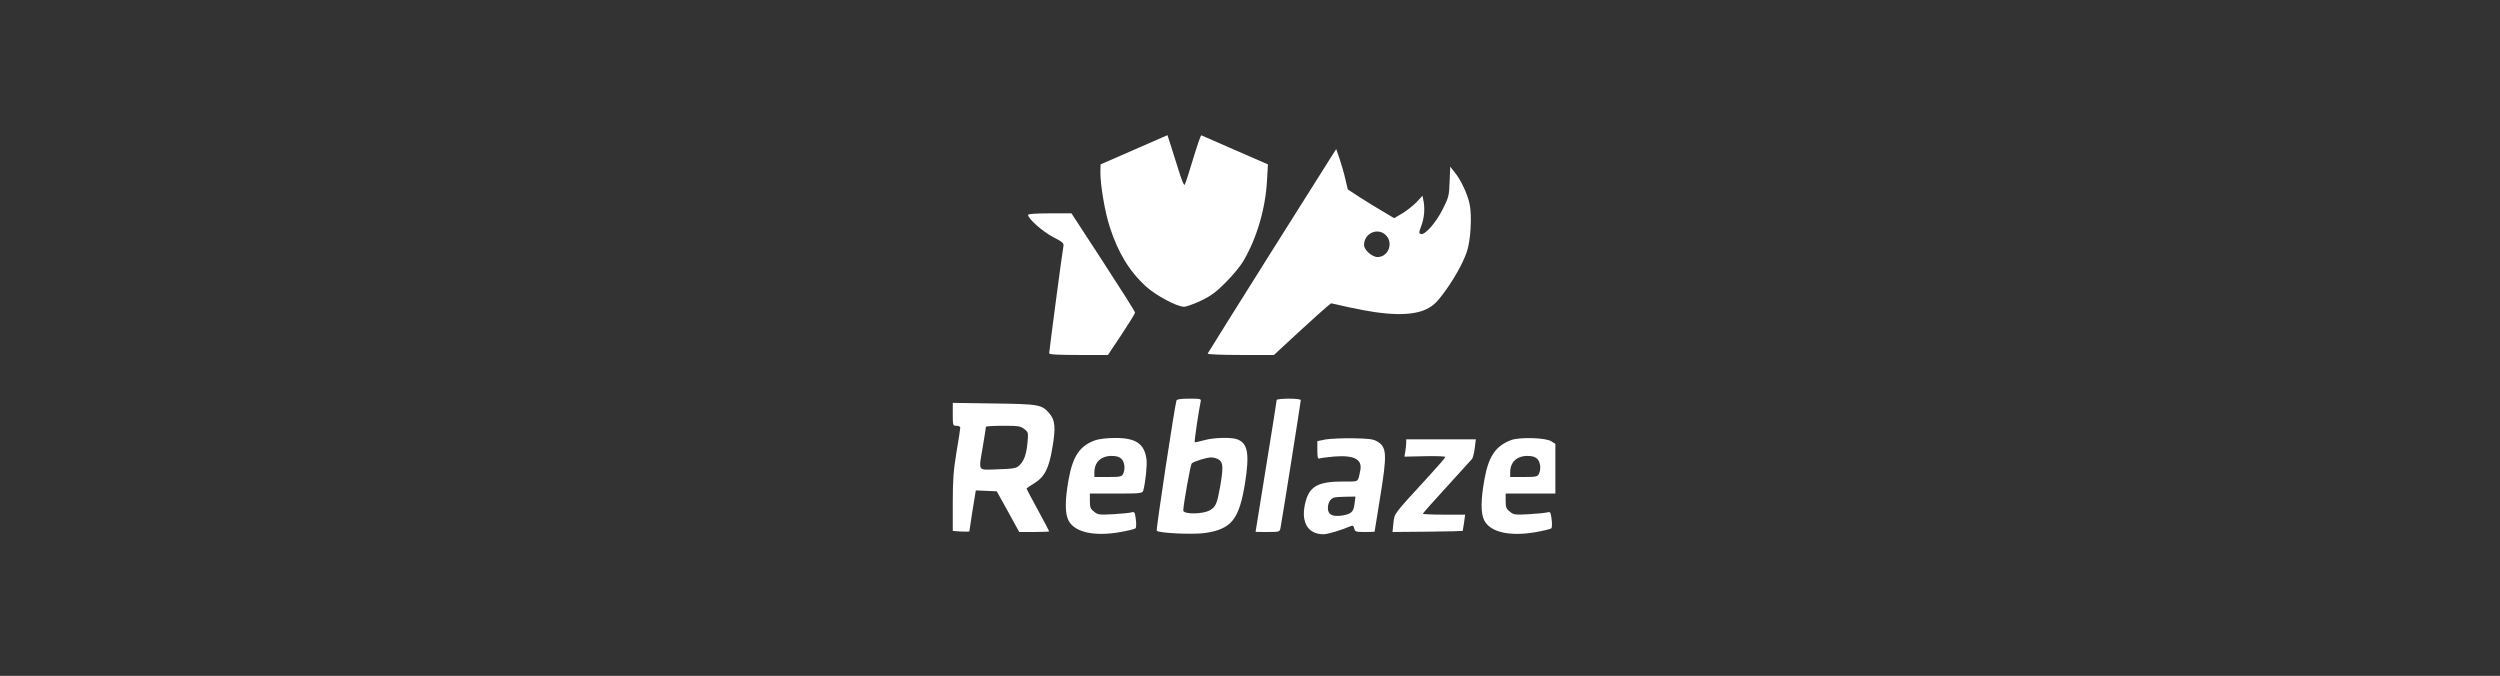 <svg width="307" height="83" viewBox="0 0 307 83" fill="none" xmlns="http://www.w3.org/2000/svg">
<rect x="0" y="0" width="307" height="83" fill="#333333" stroke="none"/>
<path d="M139.256 18.393L135.149 20.187L135.13 21.186C135.13 22.777 135.667 25.959 136.277 27.865C137.295 31.028 138.682 33.304 140.717 35.172C141.975 36.301 144.528 37.67 145.398 37.67C145.694 37.67 146.637 37.318 147.507 36.911C148.765 36.301 149.375 35.838 150.559 34.636C151.392 33.803 152.335 32.656 152.668 32.083C154.333 29.271 155.406 25.626 155.591 22.13L155.702 20.187L151.669 18.43C149.468 17.468 147.599 16.654 147.525 16.617C147.451 16.598 147.007 17.875 146.526 19.484C146.045 21.094 145.583 22.518 145.49 22.666C145.398 22.851 145.12 22.167 144.676 20.724C144.288 19.521 143.844 18.097 143.677 17.56L143.363 16.598L139.256 18.393Z" fill="white"/>
<path d="M156.22 30.77C151.891 37.651 148.339 43.331 148.302 43.423C148.265 43.516 150.041 43.59 152.335 43.59H156.442L159.42 40.834C161.067 39.316 162.658 37.892 162.935 37.67L163.453 37.245L165.618 37.725C170.354 38.78 173.369 38.836 175.201 37.947C175.941 37.578 176.422 37.152 177.18 36.135C178.438 34.469 179.622 32.398 180.122 30.936C180.603 29.549 180.769 26.552 180.473 25.072C180.214 23.832 179.4 22.093 178.642 21.168L178.087 20.465L178.013 22.297C177.957 23.998 177.902 24.239 177.18 25.663C176.348 27.347 174.96 28.919 174.461 28.735C174.22 28.642 174.239 28.512 174.553 27.68C174.905 26.736 174.997 25.608 174.794 24.59L174.683 24.035L173.98 24.794C173.591 25.201 172.814 25.83 172.241 26.181L171.205 26.792L169.873 25.997C169.133 25.571 167.838 24.776 167.005 24.239L165.507 23.259L165.211 22C165.063 21.316 164.73 20.188 164.508 19.521L164.082 18.3L156.22 30.77ZM170.187 28.883C171.149 29.826 170.483 31.565 169.17 31.565C168.485 31.565 167.505 30.695 167.505 30.085C167.505 28.642 169.188 27.884 170.187 28.883Z" fill="white"/>
<path d="M126.25 26.385C126.25 26.866 128.045 28.439 129.303 29.105C130.431 29.678 130.653 29.863 130.598 30.177C130.487 30.622 128.84 43.09 128.84 43.386C128.84 43.535 129.969 43.59 132.448 43.59H136.055L137.72 41.093C138.627 39.724 139.385 38.502 139.385 38.392C139.385 38.262 137.628 35.487 135.482 32.194L131.578 26.2H128.914C127.194 26.2 126.25 26.274 126.25 26.385Z" fill="white"/>
<path d="M144.472 49.177C144.25 49.861 141.938 65.068 142.049 65.179C142.326 65.475 146.507 65.66 147.95 65.457C151.225 64.976 152.168 63.81 152.89 59.333C153.445 55.763 153.241 54.523 152.039 53.987C151.373 53.672 149.116 53.709 147.858 54.061C147.266 54.227 146.748 54.338 146.711 54.301C146.637 54.227 147.229 50.287 147.432 49.362C147.525 48.973 147.488 48.955 146.045 48.955C145.009 48.955 144.528 49.029 144.472 49.177ZM149.708 56.466C150.207 56.817 150.226 57.446 149.837 59.74C149.449 61.868 149.319 62.201 148.598 62.645C147.747 63.163 145.305 63.181 145.305 62.682C145.323 61.923 146.193 57.058 146.341 56.91C146.618 56.651 148.135 56.188 148.727 56.17C149.042 56.17 149.486 56.299 149.708 56.466Z" fill="white"/>
<path d="M156.775 49.121C156.775 49.195 156.202 52.877 155.48 57.28C154.777 61.683 154.185 65.29 154.185 65.309C154.185 65.327 154.851 65.327 155.665 65.327C157.09 65.327 157.145 65.309 157.238 64.865C157.386 64.18 159.735 49.362 159.735 49.14C159.735 49.029 159.143 48.955 158.255 48.955C157.441 48.955 156.775 49.029 156.775 49.121Z" fill="white"/>
<path d="M117 50.879C117 52.248 117.018 52.285 117.462 52.285C117.721 52.285 117.925 52.396 117.925 52.507C117.925 52.636 117.721 53.987 117.462 55.485C117.092 57.742 117 58.871 117 61.72V65.198L118.017 65.272C118.572 65.29 119.035 65.29 119.035 65.253C119.035 65.216 119.22 64.069 119.423 62.7L119.83 60.221L121.125 60.277L122.402 60.332L123.789 62.83L125.158 65.327H127.008C128.007 65.327 128.84 65.29 128.84 65.253C128.84 65.216 128.211 64.032 127.452 62.626C126.694 61.239 126.065 60.055 126.065 59.999C126.065 59.962 126.472 59.666 126.971 59.37C128.285 58.556 128.803 57.557 129.228 55.004C129.654 52.581 129.58 51.6 128.877 50.786C127.952 49.676 127.6 49.621 122.05 49.547L117 49.473V50.879ZM125.787 52.692C126.287 53.08 126.287 53.136 126.176 54.357C126.046 55.818 125.732 56.651 125.14 57.187C124.788 57.502 124.418 57.576 122.531 57.631C119.96 57.705 120.163 58.02 120.7 54.782C120.903 53.561 121.07 52.507 121.07 52.414C121.07 52.34 122.013 52.285 123.179 52.285C125.047 52.285 125.325 52.322 125.787 52.692Z" fill="white"/>
<path d="M134.501 54.061C132.596 54.745 131.745 56.003 131.227 58.871C130.764 61.442 130.764 63.089 131.227 63.94C131.985 65.364 134.353 65.901 137.535 65.346C138.497 65.179 139.367 64.957 139.441 64.883C139.533 64.791 139.552 64.291 139.478 63.755C139.367 62.885 139.311 62.811 138.941 62.922C138.738 62.978 137.72 63.089 136.703 63.144C135.001 63.237 134.816 63.218 134.353 62.83C133.909 62.497 133.835 62.293 133.835 61.516V60.61H137.054C139.977 60.61 140.292 60.573 140.384 60.277C140.662 59.278 140.884 57.113 140.791 56.41C140.532 54.468 139.478 53.765 136.869 53.783C135.926 53.783 134.908 53.913 134.501 54.061ZM137.72 56.355C138.127 56.762 138.201 57.65 137.905 58.223C137.739 58.538 137.498 58.575 136.055 58.575H134.39V58.001C134.39 56.762 135.186 56.003 136.481 55.985C137.11 55.985 137.461 56.096 137.72 56.355Z" fill="white"/>
<path d="M162.751 53.968L161.77 54.172V55.282C161.77 56.17 161.826 56.373 162.029 56.3C162.177 56.244 163.01 56.133 163.861 56.059C166.303 55.874 167.32 56.41 167.043 57.761C166.728 59.278 166.95 59.13 164.952 59.13C161.992 59.13 160.901 59.666 160.383 61.406C159.624 63.94 160.494 65.624 162.547 65.605C163.065 65.605 164.804 65.069 165.877 64.606C166.118 64.495 166.229 64.569 166.303 64.902C166.395 65.29 166.506 65.328 167.598 65.328C168.264 65.328 168.8 65.309 168.8 65.29C168.8 65.272 169.096 63.459 169.448 61.276C170.354 55.726 170.317 54.931 169.115 54.209C168.615 53.913 168.116 53.858 166.118 53.821C164.804 53.802 163.269 53.876 162.751 53.968ZM166.34 61.849C166.229 62.867 165.933 63.126 164.786 63.311C163.62 63.477 163.065 63.2 163.065 62.404C163.065 61.757 163.343 61.276 163.805 61.109C163.953 61.054 164.619 60.998 165.267 60.998L166.451 60.98L166.34 61.849Z" fill="white"/>
<path d="M185.561 54.042C183.656 54.764 182.805 56.022 182.287 58.871C181.824 61.442 181.824 63.089 182.287 63.94C183.045 65.364 185.413 65.901 188.595 65.346C189.557 65.179 190.427 64.957 190.501 64.883C190.593 64.791 190.612 64.291 190.538 63.755C190.427 62.885 190.371 62.811 190.001 62.922C189.798 62.978 188.78 63.089 187.763 63.144C186.061 63.237 185.876 63.218 185.413 62.83C184.969 62.497 184.895 62.293 184.895 61.516V60.61H187.948H191V57.557V54.505L190.501 54.19C189.816 53.746 186.616 53.654 185.561 54.042ZM188.78 56.355C189.187 56.762 189.261 57.65 188.965 58.223C188.799 58.538 188.558 58.575 187.115 58.575H185.45V58.001C185.45 56.762 186.246 56.003 187.541 55.985C188.17 55.985 188.521 56.096 188.78 56.355Z" fill="white"/>
<path d="M172.685 54.357C172.685 54.597 172.63 55.078 172.574 55.43L172.463 56.077L174.979 56.022C176.367 55.985 177.495 56.04 177.495 56.114C177.495 56.188 176.607 57.224 175.534 58.39C171.02 63.311 171.261 62.996 171.113 64.217L171.002 65.327L175.294 65.29C177.643 65.272 179.604 65.216 179.623 65.198C179.641 65.161 179.715 64.698 179.789 64.162L179.919 63.2H177.31C175.886 63.2 174.72 63.144 174.72 63.089C174.72 63.033 176.034 61.553 177.643 59.796C179.234 58.057 180.64 56.503 180.77 56.355C180.881 56.207 181.029 55.596 181.103 55.004L181.232 53.95H176.959H172.685V54.357Z" fill="white"/>
</svg>
